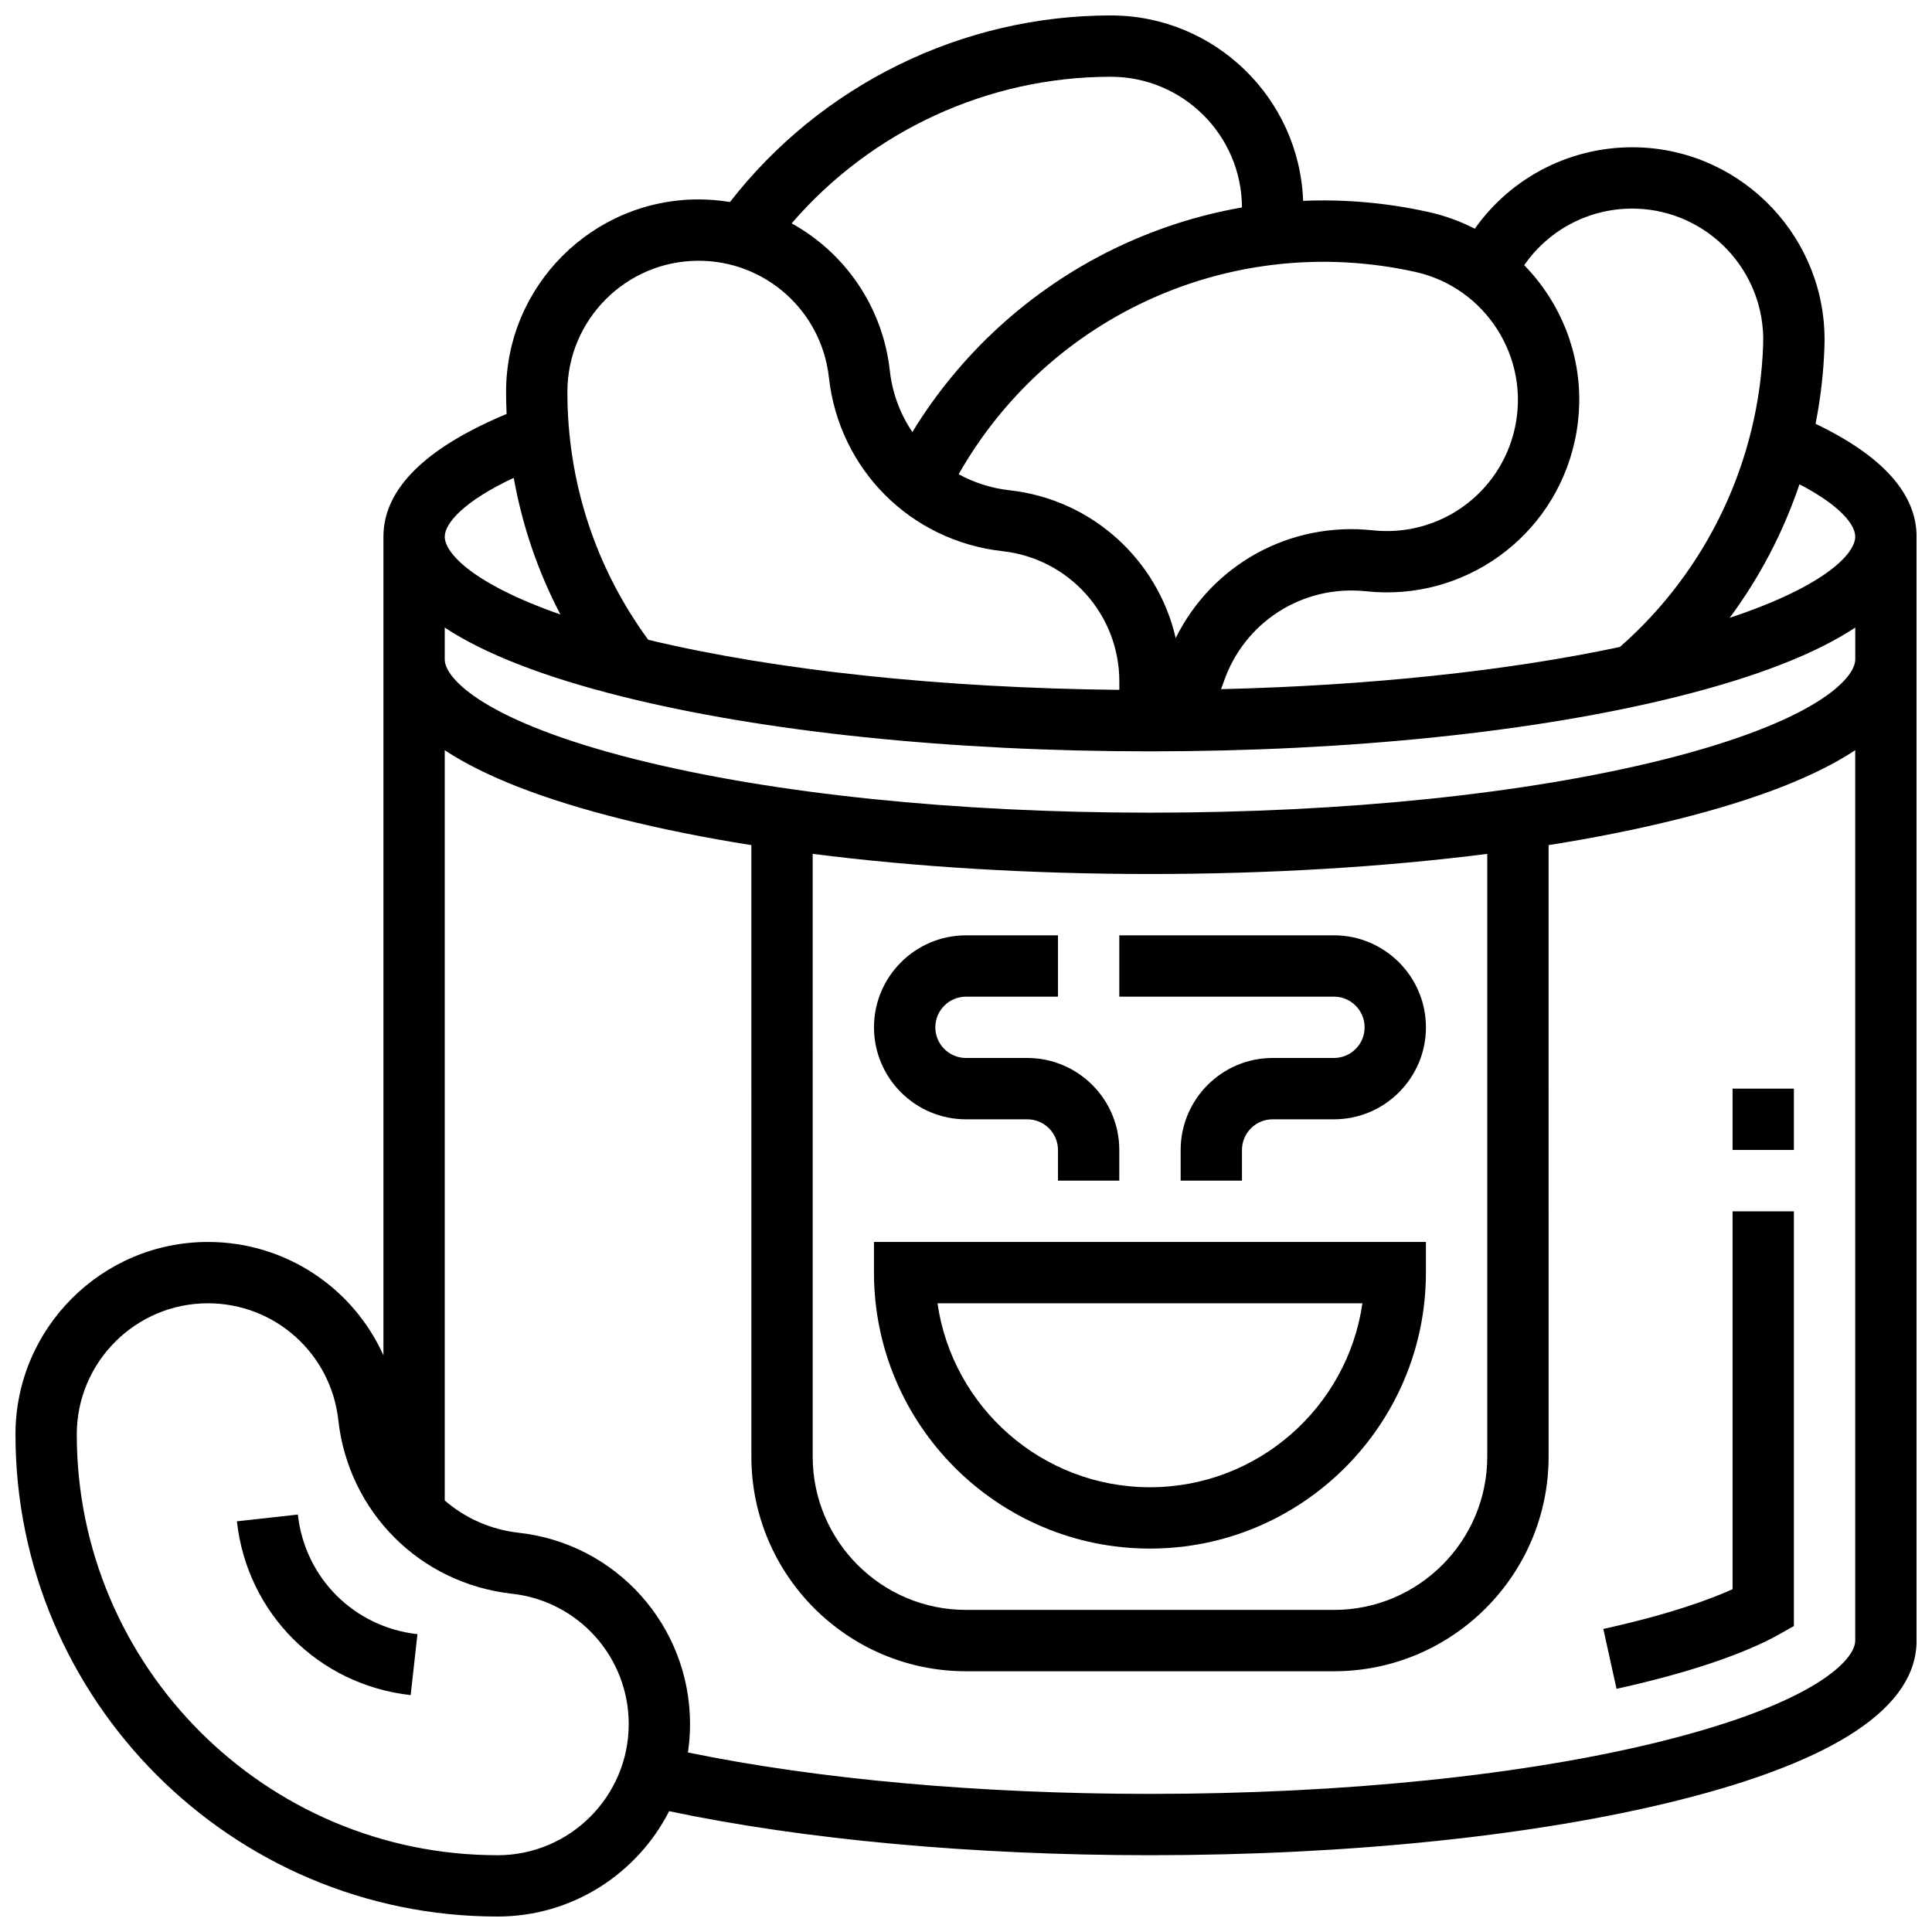 <?xml version="1.0" encoding="UTF-8"?>
<!-- Uploaded to: SVG Repo, www.svgrepo.com, Generator: SVG Repo Mixer Tools -->
<svg width="800px" height="800px" version="1.1" viewBox="144 144 512 512" xmlns="http://www.w3.org/2000/svg">
 <defs>
  <clipPath id="a">
   <path d="m148.09 148.09h503.81v503.81h-503.81z"/>
  </clipPath>
 </defs>
 <g clip-path="url(#a)">
  <path d="m625.14 256.32c1.34-6.773 2.144-13.684 2.363-20.672 0.891-28.109-21.254-51.707-49.363-52.598-17.363-0.527-33.527 7.711-43.293 21.562-3.856-1.977-7.984-3.477-12.328-4.438-11.062-2.445-22.18-3.41-33.18-2.945-0.988-27.262-23.461-49.137-50.957-49.137-39.469 0-76.793 18.395-100.93 49.445-2.715-0.445-5.496-0.691-8.328-0.691-28.129 0-51.008 22.883-51.008 51.008 0 1.957 0.055 3.906 0.141 5.848-21.664 9.047-32.645 19.973-32.645 32.531v216.94c-8.039-17.863-25.945-30.039-46.504-30.039-28.129 0-51.008 22.879-51.008 51.008 0 70.445 57.316 127.76 127.77 127.76 19.82 0 37.023-11.371 45.461-27.922 35.711 7.543 80.621 11.672 127.43 11.672 52.738 0 102.41-5.156 139.88-14.523 41.984-10.496 63.273-24.75 63.273-42.359v-292.54c0-11.367-9-21.41-26.766-29.914zm-4.266 16.023c10.738 5.578 14.781 10.66 14.781 13.891 0 4.289-7.477 12.922-33.277 21.5 7.981-10.766 14.223-22.719 18.496-35.391zm-43.25-73.047c19.152 0.605 34.242 16.684 33.633 35.836-0.977 30.84-14.789 59.992-37.957 80.316-29.906 6.371-66.52 10.246-105.71 11.188 0.234-0.605 0.461-1.219 0.668-1.836 5.449-15.996 21.004-25.902 37.793-24.105 25.863 2.777 49.629-14.289 55.25-39.703 2.941-13.305 0.527-26.953-6.801-38.441-1.922-3.016-4.129-5.777-6.566-8.273 6.637-9.605 17.738-15.352 29.688-14.98zm-58.613 16.75c18.711 4.137 30.57 22.727 26.43 41.438-3.828 17.316-20.012 28.945-37.645 27.051-22.066-2.371-42.625 9.164-52.223 28.559-4.769-20.691-22.125-36.738-44.062-39.176-4.859-0.539-9.402-2.019-13.453-4.25 24.055-42.336 72.777-64.273 120.95-53.621zm-80.629-51.703c19.121 0 34.688 15.527 34.75 34.633-11.762 2.047-23.277 5.762-34.309 11.16-21.93 10.734-40.418 27.676-53.035 48.355-3.199-4.715-5.309-10.246-5.977-16.27-1.891-17-11.953-31.254-26.016-39.027 21.086-24.492 52.004-38.852 84.586-38.852zm-109.26 48.758c17.734 0 32.582 13.293 34.543 30.918 2.711 24.402 21.648 43.344 46.055 46.055 17.621 1.957 30.914 16.809 30.914 34.539v2.207c-47.012-0.484-90.934-5.144-124.85-13.273-14.012-19.156-21.422-41.801-21.422-65.691 0-19.164 15.594-34.754 34.758-34.754zm-48.98 57.531c2.262 12.66 6.414 24.824 12.367 36.207-23.68-8.281-30.648-16.465-30.648-20.605 0-3.519 4.981-9.371 18.281-15.602zm-4.277 365.02c-61.488 0-111.52-50.027-111.52-111.51 0-19.164 15.594-34.758 34.758-34.758 17.734 0 32.582 13.293 34.543 30.918 2.711 24.402 21.648 43.344 46.055 46.055 17.621 1.961 30.914 16.809 30.914 34.543 0 19.16-15.594 34.754-34.754 34.754zm308.82-30.289c-36.207 9.051-84.48 14.035-135.93 14.035-45.02 0-88.094-3.883-122.45-10.98 0.363-2.457 0.559-4.965 0.559-7.523 0-26.027-19.508-47.82-45.375-50.695-7.523-0.836-14.285-3.918-19.633-8.566v-198.82c10.57 6.981 26.262 13.09 47.023 18.281 10.516 2.629 21.996 4.926 34.234 6.871l0.004 162.05c0 31.363 25.516 56.883 56.883 56.883h97.512c31.363 0 56.883-25.516 56.883-56.883l-0.004-162.05c12.238-1.945 23.719-4.242 34.234-6.871 20.762-5.191 36.457-11.301 47.023-18.281l0.004 235.95c0 5.144-10.734 16.535-50.969 26.594zm-225.32-235.08c27.395 3.488 57.84 5.336 89.387 5.336s61.992-1.848 89.387-5.336v159.73c0 22.402-18.227 40.629-40.629 40.629h-97.512c-22.402 0-40.629-18.227-40.629-40.629zm225.32-24.953c-36.207 9.051-84.48 14.035-135.93 14.035-51.449 0-99.723-4.984-135.93-14.039-40.234-10.055-50.969-21.445-50.969-26.59v-8.426c10.57 6.981 26.262 13.09 47.023 18.281 37.461 9.363 87.137 14.523 139.88 14.523 52.738 0 102.41-5.156 139.88-14.523 20.762-5.191 36.457-11.301 47.023-18.281v8.426c0 5.144-10.734 16.535-50.969 26.594z"/>
 </g>
 <path d="m603.15 432.5h16.25v16.25h-16.25z"/>
 <path d="m603.15 565.15c-5.742 2.606-16.414 6.598-34.254 10.535l3.5 15.871c24.902-5.496 37.539-11.32 42.855-14.305l4.148-2.328v-109.91h-16.25z"/>
 <path d="m222.93 545.37-16.152 1.797c2.711 24.402 21.648 43.344 46.055 46.055l1.797-16.152c-16.801-1.867-29.836-14.902-31.699-31.699z"/>
 <path d="m448.75 554.39c40.324 0 73.133-32.809 73.133-73.133v-8.125h-146.27v8.125c0 40.328 32.809 73.133 73.133 73.133zm56.305-65.008c-3.957 27.531-27.699 48.754-56.305 48.754-28.605 0-52.348-21.227-56.305-48.754z"/>
 <path d="m505.64 416.25c0 4.481-3.644 8.125-8.125 8.125h-16.25c-13.441 0-24.379 10.938-24.379 24.379v8.125h16.25v-8.125c0-4.481 3.644-8.125 8.125-8.125h16.25c13.441 0 24.379-10.938 24.379-24.379s-10.938-24.379-24.379-24.379h-56.883v16.25h56.883c4.484 0.004 8.129 3.648 8.129 8.129z"/>
 <path d="m400 440.63h16.25c4.481 0 8.125 3.644 8.125 8.125v8.125h16.25v-8.125c0-13.441-10.938-24.379-24.379-24.379h-16.25c-4.481 0-8.125-3.644-8.125-8.125s3.644-8.125 8.125-8.125h24.379v-16.25h-24.379c-13.441 0-24.379 10.938-24.379 24.379 0.004 13.438 10.941 24.375 24.383 24.375z"/>
</svg>